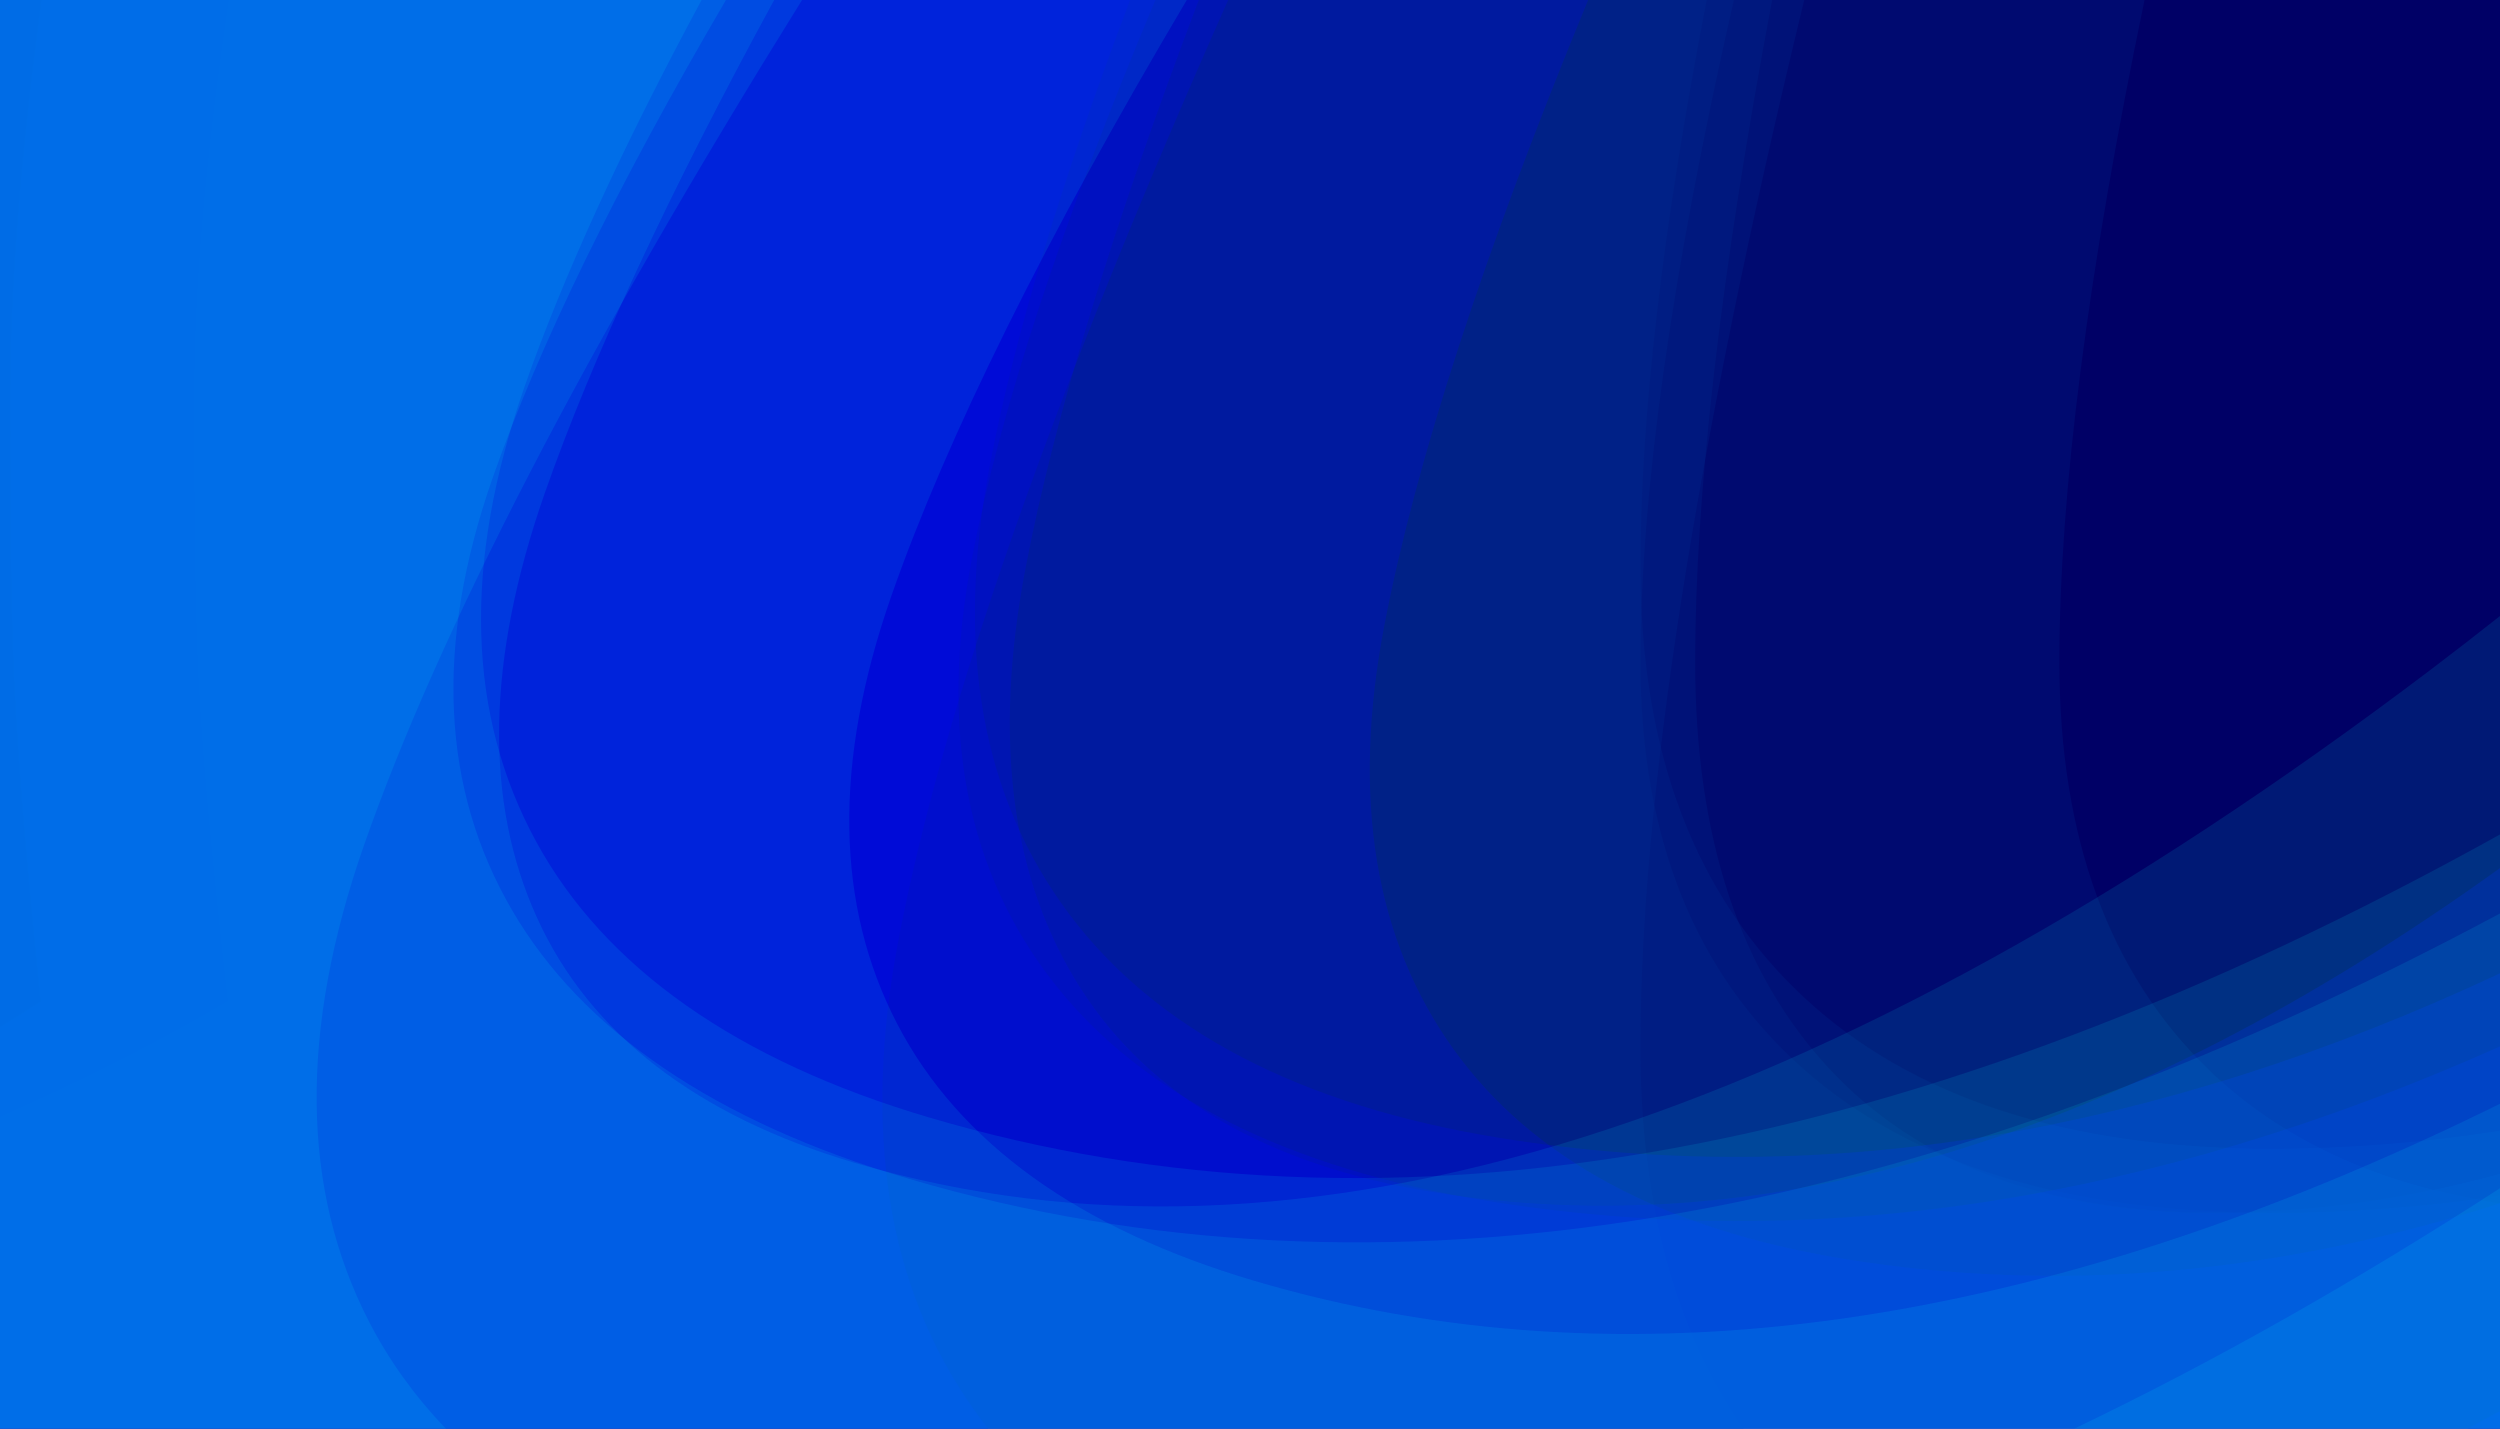 <?xml version="1.0" encoding="UTF-8"?> <!-- Generator: Adobe Illustrator 27.5.0, SVG Export Plug-In . SVG Version: 6.00 Build 0) --> <svg xmlns="http://www.w3.org/2000/svg" xmlns:xlink="http://www.w3.org/1999/xlink" version="1.1" id="Layer_1" x="0px" y="0px" viewBox="0 0 7000 4000" style="enable-background:new 0 0 7000 4000;" xml:space="preserve"> <g> <g> <defs> <rect id="SVGID_1_" width="6999.998" height="4000"></rect> </defs> <clipPath id="SVGID_00000155125366097246671130000015310953795641691047_"> <use xlink:href="#SVGID_1_" style="overflow:visible;"></use> </clipPath> <g style="clip-path:url(#SVGID_00000155125366097246671130000015310953795641691047_);"> <defs> <rect id="SVGID_00000116193379233845663660000005960148609953810821_" width="6999.998" height="4000"></rect> </defs> <clipPath id="SVGID_00000153675984743903206050000014515314909833941908_"> <use xlink:href="#SVGID_00000116193379233845663660000005960148609953810821_" style="overflow:visible;"></use> </clipPath> <rect style="clip-path:url(#SVGID_00000153675984743903206050000014515314909833941908_);fill-rule:evenodd;clip-rule:evenodd;fill:#000066;" width="6999.998" height="4000"></rect> <path style="opacity:0.2;clip-path:url(#SVGID_00000153675984743903206050000014515314909833941908_);fill-rule:evenodd;clip-rule:evenodd;fill:#003399;" d=" M115.57,0C57.359,433.438,28.172,802.016,28.172,1105.422c0,221.23,0,448.973,7.086,696.227 c7.082,247.258,35.418,585.609,77.928,1002.051c-37.23,24.219-74.969,48.012-113.185,71.41V4000h6999.998v-713.574 c-264.625,72.848-531.664,109.383-801.135,109.383c-467.582,0-828.902-136.641-1076.857-403.422 c-247.963-266.777-375.484-644.168-375.484-1138.684c0-472.148,71.67-1090.133,215.502-1853.703H115.57z"></path> <path style="opacity:0.2;clip-path:url(#SVGID_00000153675984743903206050000014515314909833941908_);fill-rule:evenodd;clip-rule:evenodd;fill:#003399;" d=" M641.934,0c-64.414,433.438-96.711,802.016-96.711,1105.422c0,221.23,0,448.973,7.842,696.227 c7.834,247.258,39.188,585.609,86.229,1002.051C439.029,2921.434,225.922,3029.332,0,3128.285V4000h6999.998v-630.859 c-340.111-51.664-613.947-178.125-818.232-376.754c-274.377-266.777-415.482-644.168-415.482-1138.684 c0-472.148,79.309-1090.133,238.463-1853.703H641.934z"></path> <path style="opacity:0.2;clip-path:url(#SVGID_00000153675984743903206050000014515314909833941908_);fill-rule:evenodd;clip-rule:evenodd;fill:#003399;" d=" M0,4000h6999.998v-652.133c-213.68,31.887-428.639,47.941-644.889,47.941c-567.225,0-1005.533-136.641-1306.322-403.422 c-300.795-266.777-455.49-644.168-455.49-1138.684c0-472.148,86.941-1090.133,261.42-1853.703H0V4000z"></path> <path style="opacity:0.2;clip-path:url(#SVGID_00000153675984743903206050000014515314909833941908_);fill-rule:evenodd;clip-rule:evenodd;fill:#003399;" d=" M0,4000h6999.998v-834.238c-213.68,33.672-428.639,50.629-644.889,50.629c-567.225,0-1005.533-144.301-1306.322-426.035 c-300.795-281.734-455.49-680.273-455.49-1202.504c0-420.063,61.654-949.352,185.41-1587.852H0V4000z"></path> <path style="opacity:0.2;clip-path:url(#SVGID_00000153675984743903206050000014515314909833941908_);fill-rule:evenodd;clip-rule:evenodd;fill:#003399;" d=" M0,4000h4881.516c-190.697-275.699-288.219-629.762-288.219-1065.828c0-694.324,152.318-1672.461,458.588-2934.172H0V4000z"></path> <path style="opacity:0.2;clip-path:url(#SVGID_00000153675984743903206050000014515314909833941908_);fill-rule:evenodd;clip-rule:evenodd;fill:#0000FF;" d=" M0,4000h6999.998V2430.43c-1053.145,757.266-2049.688,1059.734-2989.609,907.273 c-460.463-74.688-790.396-266.965-984.057-569.289c-193.658-302.32-247.771-694.324-154.131-1181.305 C2953.127,1166.262,3114.496,637.148,3356.629,0H0V4000z"></path> <path style="opacity:0.2;clip-path:url(#SVGID_00000153675984743903206050000014515314909833941908_);fill-rule:evenodd;clip-rule:evenodd;fill:#0000FF;" d=" M0,4000h6999.998v-630.945c-628.404,200.379-1239.42,252.543-1833.023,156.262c-509.512-82.652-877.359-281.078-1097.027-587.613 c-219.68-306.547-287.172-700.73-193.525-1187.699C3964.297,1293.023,4154.203,709.652,4446.783,0H0V4000z"></path> <path style="opacity:0.2;clip-path:url(#SVGID_00000153675984743903206050000014515314909833941908_);fill-rule:evenodd;clip-rule:evenodd;fill:#0000FF;" d=" M0,4000h6999.998V2929.824c-977.457,436.559-1922.717,580.941-2835.75,432.84c-558.572-90.609-964.33-295.184-1210.018-605.941 c-245.689-310.77-326.561-707.113-232.918-1194.086C2801.453,1145.895,2972.574,624.91,3235.02,0H0V4000z"></path> <path style="opacity:0.2;clip-path:url(#SVGID_00000153675984743903206050000014515314909833941908_);fill-rule:evenodd;clip-rule:evenodd;fill:#0000FF;" d=" M0,4000h6999.998V2725.211c-968.215,453.09-1902.141,606.695-2801.773,460.766c-558.578-90.609-962.881-302.727-1205.736-628.215 c-242.863-325.48-319.723-742.66-220.834-1256.93C2840.83,941.109,2971.604,507.445,3164.17,0H0V4000z"></path> <path style="opacity:0.2;clip-path:url(#SVGID_00000153675984743903206050000014515314909833941908_);fill-rule:evenodd;clip-rule:evenodd;fill:#0000FF;" d=" M6999.998,4000v-49.258c-30.396,16.734-60.752,33.129-91.076,49.258H6999.998z M0,4000h2766.982 c-14.23-18.004-27.994-36.359-41.236-55.105c-240.094-339.852-313.051-777.355-209.037-1318.262 C2641.148,1979.508,2948.102,1103.809,3438.865,0H0V4000z"></path> <path style="opacity:0.1;clip-path:url(#SVGID_00000153675984743903206050000014515314909833941908_);fill-rule:evenodd;clip-rule:evenodd;fill:#00FFFF;" d=" M0,4000h6999.998V1724.781c-63.494,50.266-127.523,99.973-192.236,148.973C5106.41,3161.98,3635.252,3622.813,2394.275,3256.258 c-445.127-131.48-743.543-363.168-890.662-686.855c-147.117-323.699-142.713-718.816,22.131-1189.59 C1657.648,1003.133,1871.578,543.129,2167.807,0H0V4000z"></path> <path style="opacity:0.1;clip-path:url(#SVGID_00000153675984743903206050000014515314909833941908_);fill-rule:evenodd;clip-rule:evenodd;fill:#00FFFF;" d=" M0,4000h6999.998v-909.484c-1290.045,636.32-2452.607,801.73-3487.627,496.004c-492.559-145.496-827.619-387.996-999.883-719.117 c-172.268-331.125-180.801-730.074-15.949-1200.836C2651.543,1223.918,2926.83,668.316,3322.992,0H0V4000z"></path> <path style="opacity:0.1;clip-path:url(#SVGID_00000153675984743903206050000014515314909833941908_);fill-rule:evenodd;clip-rule:evenodd;fill:#00FFFF;" d=" M0,4000h6999.998V2557.617c-1653.297,884.355-3138.961,1131.895-4456.982,742.578 c-539.977-159.504-911.688-412.836-1109.104-751.383c-197.416-338.555-218.877-741.316-54.027-1212.082 C1508.986,968.039,1726.518,522.363,2032.658,0H0V4000z"></path> <path style="opacity:0.1;clip-path:url(#SVGID_00000153675984743903206050000014515314909833941908_);fill-rule:evenodd;clip-rule:evenodd;fill:#00FFFF;" d=" M0,4000h6999.998V2336.43c-1638.729,910.465-3104.453,1174.801-4397.17,792.957c-539.98-159.492-909.139-420.125-1101.564-772.91 c-192.438-352.781-206.846-775.68-32.76-1272.836C1576.832,774.289,1742.191,412.984,1964.537,0H0V4000z"></path> <path style="opacity:0.1;clip-path:url(#SVGID_00000153675984743903206050000014515314909833941908_);fill-rule:evenodd;clip-rule:evenodd;fill:#00FFFF;" d=" M6999.998,4000v-673.004c-407.889,263.711-805.061,487.992-1191.563,673.004H6999.998z M0,4000h1248.277 c-88.146-91.816-160.402-192.75-216.578-302.563c-187.57-366.676-195.1-809.23-11.992-1332.129 C1230.078,1764.527,1638.43,975.902,2245.807,0H0V4000z"></path> </g> </g> </g> </svg> 